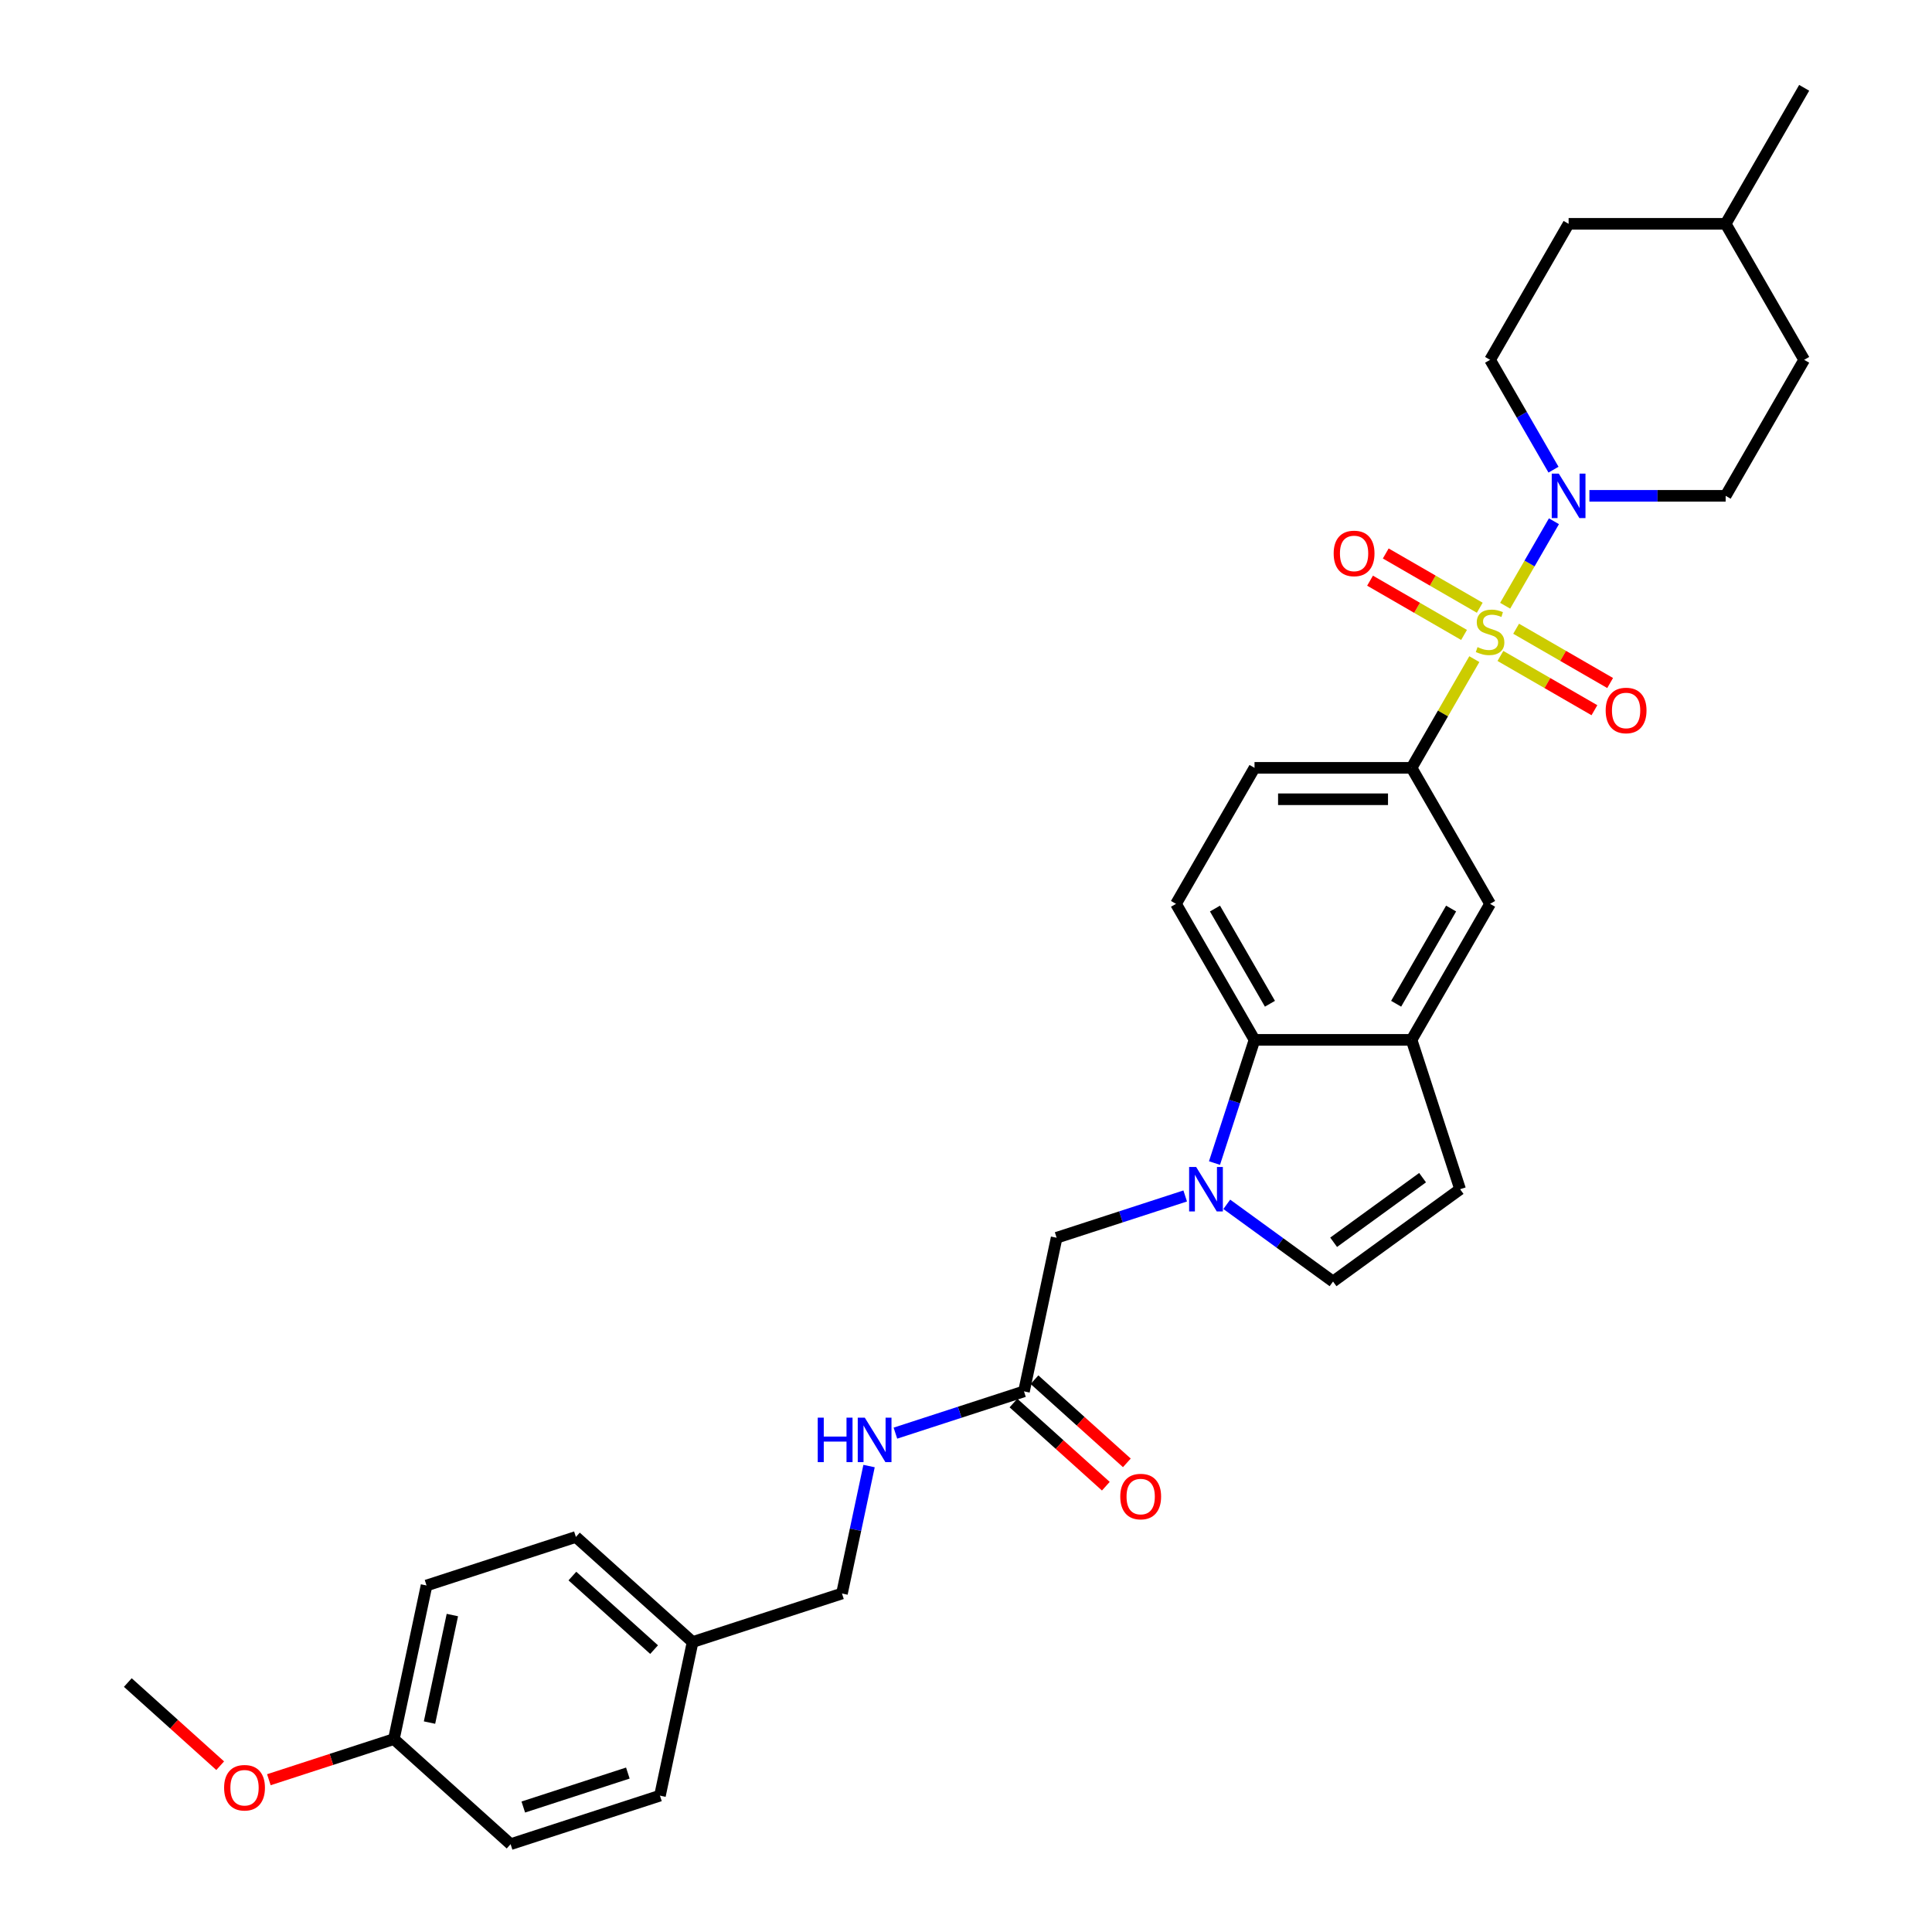 <?xml version='1.0' encoding='iso-8859-1'?>
<svg version='1.1' baseProfile='full'
              xmlns='http://www.w3.org/2000/svg'
                      xmlns:rdkit='http://www.rdkit.org/xml'
                      xmlns:xlink='http://www.w3.org/1999/xlink'
                  xml:space='preserve'
width='1000px' height='1000px' viewBox='0 0 1000 1000'>
<!-- END OF HEADER -->
<rect style='opacity:1.0;fill:#FFFFFF;stroke:none' width='1000' height='1000' x='0' y='0'> </rect>
<path class='bond-1' d='M 779.067,313.53 L 791.692,291.663' style='fill:none;fill-rule:evenodd;stroke:#CCCC00;stroke-width:6px;stroke-linecap:butt;stroke-linejoin:miter;stroke-opacity:1' />
<path class='bond-1' d='M 791.692,291.663 L 804.317,269.796' style='fill:none;fill-rule:evenodd;stroke:#0000FF;stroke-width:6px;stroke-linecap:butt;stroke-linejoin:miter;stroke-opacity:1' />
<path class='bond-2' d='M 763.111,341.168 L 746.867,369.302' style='fill:none;fill-rule:evenodd;stroke:#CCCC00;stroke-width:6px;stroke-linecap:butt;stroke-linejoin:miter;stroke-opacity:1' />
<path class='bond-2' d='M 746.867,369.302 L 730.624,397.437' style='fill:none;fill-rule:evenodd;stroke:#000000;stroke-width:6px;stroke-linecap:butt;stroke-linejoin:miter;stroke-opacity:1' />
<path class='bond-8' d='M 776.616,339.515 L 800.944,353.56' style='fill:none;fill-rule:evenodd;stroke:#CCCC00;stroke-width:6px;stroke-linecap:butt;stroke-linejoin:miter;stroke-opacity:1' />
<path class='bond-8' d='M 800.944,353.56 L 825.272,367.606' style='fill:none;fill-rule:evenodd;stroke:#FF0000;stroke-width:6px;stroke-linecap:butt;stroke-linejoin:miter;stroke-opacity:1' />
<path class='bond-8' d='M 784.745,325.435 L 809.072,339.481' style='fill:none;fill-rule:evenodd;stroke:#CCCC00;stroke-width:6px;stroke-linecap:butt;stroke-linejoin:miter;stroke-opacity:1' />
<path class='bond-8' d='M 809.072,339.481 L 833.4,353.527' style='fill:none;fill-rule:evenodd;stroke:#FF0000;stroke-width:6px;stroke-linecap:butt;stroke-linejoin:miter;stroke-opacity:1' />
<path class='bond-9' d='M 765.919,314.566 L 741.591,300.52' style='fill:none;fill-rule:evenodd;stroke:#CCCC00;stroke-width:6px;stroke-linecap:butt;stroke-linejoin:miter;stroke-opacity:1' />
<path class='bond-9' d='M 741.591,300.52 L 717.263,286.475' style='fill:none;fill-rule:evenodd;stroke:#FF0000;stroke-width:6px;stroke-linecap:butt;stroke-linejoin:miter;stroke-opacity:1' />
<path class='bond-9' d='M 757.79,328.645 L 733.462,314.6' style='fill:none;fill-rule:evenodd;stroke:#CCCC00;stroke-width:6px;stroke-linecap:butt;stroke-linejoin:miter;stroke-opacity:1' />
<path class='bond-9' d='M 733.462,314.6 L 709.134,300.554' style='fill:none;fill-rule:evenodd;stroke:#FF0000;stroke-width:6px;stroke-linecap:butt;stroke-linejoin:miter;stroke-opacity:1' />
<path class='bond-0' d='M 628.618,601.996 L 638.978,570.113' style='fill:none;fill-rule:evenodd;stroke:#0000FF;stroke-width:6px;stroke-linecap:butt;stroke-linejoin:miter;stroke-opacity:1' />
<path class='bond-0' d='M 638.978,570.113 L 649.337,538.23' style='fill:none;fill-rule:evenodd;stroke:#000000;stroke-width:6px;stroke-linecap:butt;stroke-linejoin:miter;stroke-opacity:1' />
<path class='bond-10' d='M 613.456,619.035 L 580.183,629.846' style='fill:none;fill-rule:evenodd;stroke:#0000FF;stroke-width:6px;stroke-linecap:butt;stroke-linejoin:miter;stroke-opacity:1' />
<path class='bond-10' d='M 580.183,629.846 L 546.91,640.657' style='fill:none;fill-rule:evenodd;stroke:#000000;stroke-width:6px;stroke-linecap:butt;stroke-linejoin:miter;stroke-opacity:1' />
<path class='bond-33' d='M 634.98,623.357 L 662.48,643.337' style='fill:none;fill-rule:evenodd;stroke:#0000FF;stroke-width:6px;stroke-linecap:butt;stroke-linejoin:miter;stroke-opacity:1' />
<path class='bond-33' d='M 662.48,643.337 L 689.98,663.317' style='fill:none;fill-rule:evenodd;stroke:#000000;stroke-width:6px;stroke-linecap:butt;stroke-linejoin:miter;stroke-opacity:1' />
<path class='bond-15' d='M 822.673,256.644 L 857.935,256.644' style='fill:none;fill-rule:evenodd;stroke:#0000FF;stroke-width:6px;stroke-linecap:butt;stroke-linejoin:miter;stroke-opacity:1' />
<path class='bond-15' d='M 857.935,256.644 L 893.197,256.644' style='fill:none;fill-rule:evenodd;stroke:#000000;stroke-width:6px;stroke-linecap:butt;stroke-linejoin:miter;stroke-opacity:1' />
<path class='bond-16' d='M 804.092,243.101 L 787.68,214.674' style='fill:none;fill-rule:evenodd;stroke:#0000FF;stroke-width:6px;stroke-linecap:butt;stroke-linejoin:miter;stroke-opacity:1' />
<path class='bond-16' d='M 787.68,214.674 L 771.267,186.247' style='fill:none;fill-rule:evenodd;stroke:#000000;stroke-width:6px;stroke-linecap:butt;stroke-linejoin:miter;stroke-opacity:1' />
<path class='bond-7' d='M 730.624,397.437 L 771.267,467.833' style='fill:none;fill-rule:evenodd;stroke:#000000;stroke-width:6px;stroke-linecap:butt;stroke-linejoin:miter;stroke-opacity:1' />
<path class='bond-13' d='M 730.624,397.437 L 649.337,397.437' style='fill:none;fill-rule:evenodd;stroke:#000000;stroke-width:6px;stroke-linecap:butt;stroke-linejoin:miter;stroke-opacity:1' />
<path class='bond-13' d='M 718.431,413.694 L 661.53,413.694' style='fill:none;fill-rule:evenodd;stroke:#000000;stroke-width:6px;stroke-linecap:butt;stroke-linejoin:miter;stroke-opacity:1' />
<path class='bond-3' d='M 649.337,538.23 L 608.694,467.833' style='fill:none;fill-rule:evenodd;stroke:#000000;stroke-width:6px;stroke-linecap:butt;stroke-linejoin:miter;stroke-opacity:1' />
<path class='bond-3' d='M 657.32,519.541 L 628.869,470.264' style='fill:none;fill-rule:evenodd;stroke:#000000;stroke-width:6px;stroke-linecap:butt;stroke-linejoin:miter;stroke-opacity:1' />
<path class='bond-31' d='M 649.337,538.23 L 730.624,538.23' style='fill:none;fill-rule:evenodd;stroke:#000000;stroke-width:6px;stroke-linecap:butt;stroke-linejoin:miter;stroke-opacity:1' />
<path class='bond-4' d='M 730.624,538.23 L 771.267,467.833' style='fill:none;fill-rule:evenodd;stroke:#000000;stroke-width:6px;stroke-linecap:butt;stroke-linejoin:miter;stroke-opacity:1' />
<path class='bond-4' d='M 722.641,519.541 L 751.091,470.264' style='fill:none;fill-rule:evenodd;stroke:#000000;stroke-width:6px;stroke-linecap:butt;stroke-linejoin:miter;stroke-opacity:1' />
<path class='bond-6' d='M 730.624,538.23 L 755.743,615.538' style='fill:none;fill-rule:evenodd;stroke:#000000;stroke-width:6px;stroke-linecap:butt;stroke-linejoin:miter;stroke-opacity:1' />
<path class='bond-5' d='M 689.98,663.317 L 755.743,615.538' style='fill:none;fill-rule:evenodd;stroke:#000000;stroke-width:6px;stroke-linecap:butt;stroke-linejoin:miter;stroke-opacity:1' />
<path class='bond-5' d='M 690.289,642.998 L 736.323,609.552' style='fill:none;fill-rule:evenodd;stroke:#000000;stroke-width:6px;stroke-linecap:butt;stroke-linejoin:miter;stroke-opacity:1' />
<path class='bond-11' d='M 546.91,640.657 L 530.009,720.167' style='fill:none;fill-rule:evenodd;stroke:#000000;stroke-width:6px;stroke-linecap:butt;stroke-linejoin:miter;stroke-opacity:1' />
<path class='bond-14' d='M 530.009,720.167 L 496.736,730.979' style='fill:none;fill-rule:evenodd;stroke:#000000;stroke-width:6px;stroke-linecap:butt;stroke-linejoin:miter;stroke-opacity:1' />
<path class='bond-14' d='M 496.736,730.979 L 463.463,741.79' style='fill:none;fill-rule:evenodd;stroke:#0000FF;stroke-width:6px;stroke-linecap:butt;stroke-linejoin:miter;stroke-opacity:1' />
<path class='bond-17' d='M 524.57,726.208 L 548.474,747.732' style='fill:none;fill-rule:evenodd;stroke:#000000;stroke-width:6px;stroke-linecap:butt;stroke-linejoin:miter;stroke-opacity:1' />
<path class='bond-17' d='M 548.474,747.732 L 572.378,769.255' style='fill:none;fill-rule:evenodd;stroke:#FF0000;stroke-width:6px;stroke-linecap:butt;stroke-linejoin:miter;stroke-opacity:1' />
<path class='bond-17' d='M 535.448,714.127 L 559.353,735.65' style='fill:none;fill-rule:evenodd;stroke:#000000;stroke-width:6px;stroke-linecap:butt;stroke-linejoin:miter;stroke-opacity:1' />
<path class='bond-17' d='M 559.353,735.65 L 583.257,757.174' style='fill:none;fill-rule:evenodd;stroke:#FF0000;stroke-width:6px;stroke-linecap:butt;stroke-linejoin:miter;stroke-opacity:1' />
<path class='bond-12' d='M 608.694,467.833 L 649.337,397.437' style='fill:none;fill-rule:evenodd;stroke:#000000;stroke-width:6px;stroke-linecap:butt;stroke-linejoin:miter;stroke-opacity:1' />
<path class='bond-18' d='M 449.822,758.829 L 442.811,791.813' style='fill:none;fill-rule:evenodd;stroke:#0000FF;stroke-width:6px;stroke-linecap:butt;stroke-linejoin:miter;stroke-opacity:1' />
<path class='bond-18' d='M 442.811,791.813 L 435.8,824.797' style='fill:none;fill-rule:evenodd;stroke:#000000;stroke-width:6px;stroke-linecap:butt;stroke-linejoin:miter;stroke-opacity:1' />
<path class='bond-21' d='M 893.197,256.644 L 933.841,186.247' style='fill:none;fill-rule:evenodd;stroke:#000000;stroke-width:6px;stroke-linecap:butt;stroke-linejoin:miter;stroke-opacity:1' />
<path class='bond-22' d='M 771.267,186.247 L 811.911,115.851' style='fill:none;fill-rule:evenodd;stroke:#000000;stroke-width:6px;stroke-linecap:butt;stroke-linejoin:miter;stroke-opacity:1' />
<path class='bond-19' d='M 435.8,824.797 L 358.492,849.916' style='fill:none;fill-rule:evenodd;stroke:#000000;stroke-width:6px;stroke-linecap:butt;stroke-linejoin:miter;stroke-opacity:1' />
<path class='bond-23' d='M 358.492,849.916 L 341.592,929.426' style='fill:none;fill-rule:evenodd;stroke:#000000;stroke-width:6px;stroke-linecap:butt;stroke-linejoin:miter;stroke-opacity:1' />
<path class='bond-24' d='M 358.492,849.916 L 298.084,795.524' style='fill:none;fill-rule:evenodd;stroke:#000000;stroke-width:6px;stroke-linecap:butt;stroke-linejoin:miter;stroke-opacity:1' />
<path class='bond-24' d='M 338.553,853.839 L 296.267,815.765' style='fill:none;fill-rule:evenodd;stroke:#000000;stroke-width:6px;stroke-linecap:butt;stroke-linejoin:miter;stroke-opacity:1' />
<path class='bond-20' d='M 203.875,900.154 L 220.776,820.643' style='fill:none;fill-rule:evenodd;stroke:#000000;stroke-width:6px;stroke-linecap:butt;stroke-linejoin:miter;stroke-opacity:1' />
<path class='bond-20' d='M 222.313,891.607 L 234.143,835.95' style='fill:none;fill-rule:evenodd;stroke:#000000;stroke-width:6px;stroke-linecap:butt;stroke-linejoin:miter;stroke-opacity:1' />
<path class='bond-28' d='M 203.875,900.154 L 171.521,910.667' style='fill:none;fill-rule:evenodd;stroke:#000000;stroke-width:6px;stroke-linecap:butt;stroke-linejoin:miter;stroke-opacity:1' />
<path class='bond-28' d='M 171.521,910.667 L 139.166,921.179' style='fill:none;fill-rule:evenodd;stroke:#FF0000;stroke-width:6px;stroke-linecap:butt;stroke-linejoin:miter;stroke-opacity:1' />
<path class='bond-34' d='M 203.875,900.154 L 264.283,954.545' style='fill:none;fill-rule:evenodd;stroke:#000000;stroke-width:6px;stroke-linecap:butt;stroke-linejoin:miter;stroke-opacity:1' />
<path class='bond-32' d='M 933.841,186.247 L 893.197,115.851' style='fill:none;fill-rule:evenodd;stroke:#000000;stroke-width:6px;stroke-linecap:butt;stroke-linejoin:miter;stroke-opacity:1' />
<path class='bond-27' d='M 811.911,115.851 L 893.197,115.851' style='fill:none;fill-rule:evenodd;stroke:#000000;stroke-width:6px;stroke-linecap:butt;stroke-linejoin:miter;stroke-opacity:1' />
<path class='bond-26' d='M 341.592,929.426 L 264.283,954.545' style='fill:none;fill-rule:evenodd;stroke:#000000;stroke-width:6px;stroke-linecap:butt;stroke-linejoin:miter;stroke-opacity:1' />
<path class='bond-26' d='M 324.972,917.733 L 270.856,935.316' style='fill:none;fill-rule:evenodd;stroke:#000000;stroke-width:6px;stroke-linecap:butt;stroke-linejoin:miter;stroke-opacity:1' />
<path class='bond-25' d='M 298.084,795.524 L 220.776,820.643' style='fill:none;fill-rule:evenodd;stroke:#000000;stroke-width:6px;stroke-linecap:butt;stroke-linejoin:miter;stroke-opacity:1' />
<path class='bond-30' d='M 893.197,115.851 L 933.841,45.455' style='fill:none;fill-rule:evenodd;stroke:#000000;stroke-width:6px;stroke-linecap:butt;stroke-linejoin:miter;stroke-opacity:1' />
<path class='bond-29' d='M 113.968,913.928 L 90.063,892.405' style='fill:none;fill-rule:evenodd;stroke:#FF0000;stroke-width:6px;stroke-linecap:butt;stroke-linejoin:miter;stroke-opacity:1' />
<path class='bond-29' d='M 90.063,892.405 L 66.159,870.881' style='fill:none;fill-rule:evenodd;stroke:#000000;stroke-width:6px;stroke-linecap:butt;stroke-linejoin:miter;stroke-opacity:1' />
<path  class='atom-0' d='M 764.764 334.941
Q 765.024 335.039, 766.097 335.494
Q 767.17 335.949, 768.341 336.242
Q 769.544 336.502, 770.714 336.502
Q 772.893 336.502, 774.161 335.462
Q 775.429 334.389, 775.429 332.535
Q 775.429 331.267, 774.779 330.487
Q 774.161 329.707, 773.186 329.284
Q 772.21 328.861, 770.584 328.373
Q 768.536 327.756, 767.3 327.17
Q 766.097 326.585, 765.22 325.35
Q 764.374 324.114, 764.374 322.033
Q 764.374 319.139, 766.325 317.351
Q 768.308 315.563, 772.21 315.563
Q 774.876 315.563, 777.9 316.831
L 777.152 319.334
Q 774.389 318.196, 772.308 318.196
Q 770.064 318.196, 768.829 319.139
Q 767.593 320.05, 767.626 321.643
Q 767.626 322.878, 768.243 323.626
Q 768.894 324.374, 769.804 324.797
Q 770.747 325.219, 772.308 325.707
Q 774.389 326.357, 775.624 327.008
Q 776.86 327.658, 777.738 328.991
Q 778.648 330.292, 778.648 332.535
Q 778.648 335.722, 776.502 337.445
Q 774.389 339.136, 770.845 339.136
Q 768.796 339.136, 767.235 338.681
Q 765.707 338.258, 763.886 337.51
L 764.764 334.941
' fill='#CCCC00'/>
<path  class='atom-1' d='M 619.129 604.028
L 626.673 616.221
Q 627.421 617.424, 628.624 619.602
Q 629.827 621.781, 629.892 621.911
L 629.892 604.028
L 632.948 604.028
L 632.948 627.048
L 629.794 627.048
L 621.698 613.717
Q 620.755 612.156, 619.747 610.368
Q 618.772 608.58, 618.479 608.027
L 618.479 627.048
L 615.488 627.048
L 615.488 604.028
L 619.129 604.028
' fill='#0000FF'/>
<path  class='atom-2' d='M 806.822 245.134
L 814.366 257.327
Q 815.113 258.53, 816.316 260.708
Q 817.519 262.887, 817.584 263.017
L 817.584 245.134
L 820.641 245.134
L 820.641 268.154
L 817.487 268.154
L 809.391 254.823
Q 808.448 253.262, 807.44 251.474
Q 806.464 249.686, 806.172 249.133
L 806.172 268.154
L 803.18 268.154
L 803.18 245.134
L 806.822 245.134
' fill='#0000FF'/>
<path  class='atom-9' d='M 831.096 367.749
Q 831.096 362.221, 833.828 359.132
Q 836.559 356.043, 841.664 356.043
Q 846.768 356.043, 849.5 359.132
Q 852.231 362.221, 852.231 367.749
Q 852.231 373.341, 849.467 376.528
Q 846.703 379.682, 841.664 379.682
Q 836.591 379.682, 833.828 376.528
Q 831.096 373.374, 831.096 367.749
M 841.664 377.08
Q 845.175 377.08, 847.061 374.739
Q 848.979 372.366, 848.979 367.749
Q 848.979 363.229, 847.061 360.953
Q 845.175 358.645, 841.664 358.645
Q 838.152 358.645, 836.234 360.921
Q 834.348 363.197, 834.348 367.749
Q 834.348 372.398, 836.234 374.739
Q 838.152 377.08, 841.664 377.08
' fill='#FF0000'/>
<path  class='atom-10' d='M 690.304 286.462
Q 690.304 280.934, 693.035 277.846
Q 695.766 274.757, 700.871 274.757
Q 705.976 274.757, 708.707 277.846
Q 711.438 280.934, 711.438 286.462
Q 711.438 292.054, 708.674 295.241
Q 705.911 298.395, 700.871 298.395
Q 695.799 298.395, 693.035 295.241
Q 690.304 292.087, 690.304 286.462
M 700.871 295.794
Q 704.382 295.794, 706.268 293.453
Q 708.187 291.079, 708.187 286.462
Q 708.187 281.942, 706.268 279.666
Q 704.382 277.358, 700.871 277.358
Q 697.359 277.358, 695.441 279.634
Q 693.555 281.91, 693.555 286.462
Q 693.555 291.112, 695.441 293.453
Q 697.359 295.794, 700.871 295.794
' fill='#FF0000'/>
<path  class='atom-15' d='M 423.259 733.776
L 426.38 733.776
L 426.38 743.563
L 438.151 743.563
L 438.151 733.776
L 441.272 733.776
L 441.272 756.797
L 438.151 756.797
L 438.151 746.164
L 426.38 746.164
L 426.38 756.797
L 423.259 756.797
L 423.259 733.776
' fill='#0000FF'/>
<path  class='atom-15' d='M 447.612 733.776
L 455.156 745.969
Q 455.904 747.172, 457.107 749.351
Q 458.31 751.529, 458.375 751.659
L 458.375 733.776
L 461.431 733.776
L 461.431 756.797
L 458.277 756.797
L 450.181 743.466
Q 449.238 741.905, 448.23 740.117
Q 447.255 738.328, 446.962 737.776
L 446.962 756.797
L 443.971 756.797
L 443.971 733.776
L 447.612 733.776
' fill='#0000FF'/>
<path  class='atom-18' d='M 579.85 774.624
Q 579.85 769.096, 582.581 766.008
Q 585.312 762.919, 590.417 762.919
Q 595.522 762.919, 598.253 766.008
Q 600.984 769.096, 600.984 774.624
Q 600.984 780.217, 598.221 783.403
Q 595.457 786.557, 590.417 786.557
Q 585.345 786.557, 582.581 783.403
Q 579.85 780.249, 579.85 774.624
M 590.417 783.956
Q 593.929 783.956, 595.815 781.615
Q 597.733 779.241, 597.733 774.624
Q 597.733 770.104, 595.815 767.828
Q 593.929 765.52, 590.417 765.52
Q 586.905 765.52, 584.987 767.796
Q 583.101 770.072, 583.101 774.624
Q 583.101 779.274, 584.987 781.615
Q 586.905 783.956, 590.417 783.956
' fill='#FF0000'/>
<path  class='atom-29' d='M 116 925.338
Q 116 919.81, 118.731 916.722
Q 121.462 913.633, 126.567 913.633
Q 131.672 913.633, 134.403 916.722
Q 137.134 919.81, 137.134 925.338
Q 137.134 930.931, 134.371 934.117
Q 131.607 937.271, 126.567 937.271
Q 121.495 937.271, 118.731 934.117
Q 116 930.963, 116 925.338
M 126.567 934.67
Q 130.079 934.67, 131.964 932.329
Q 133.883 929.955, 133.883 925.338
Q 133.883 920.818, 131.964 918.542
Q 130.079 916.234, 126.567 916.234
Q 123.055 916.234, 121.137 918.51
Q 119.251 920.786, 119.251 925.338
Q 119.251 929.988, 121.137 932.329
Q 123.055 934.67, 126.567 934.67
' fill='#FF0000'/>
</svg>
